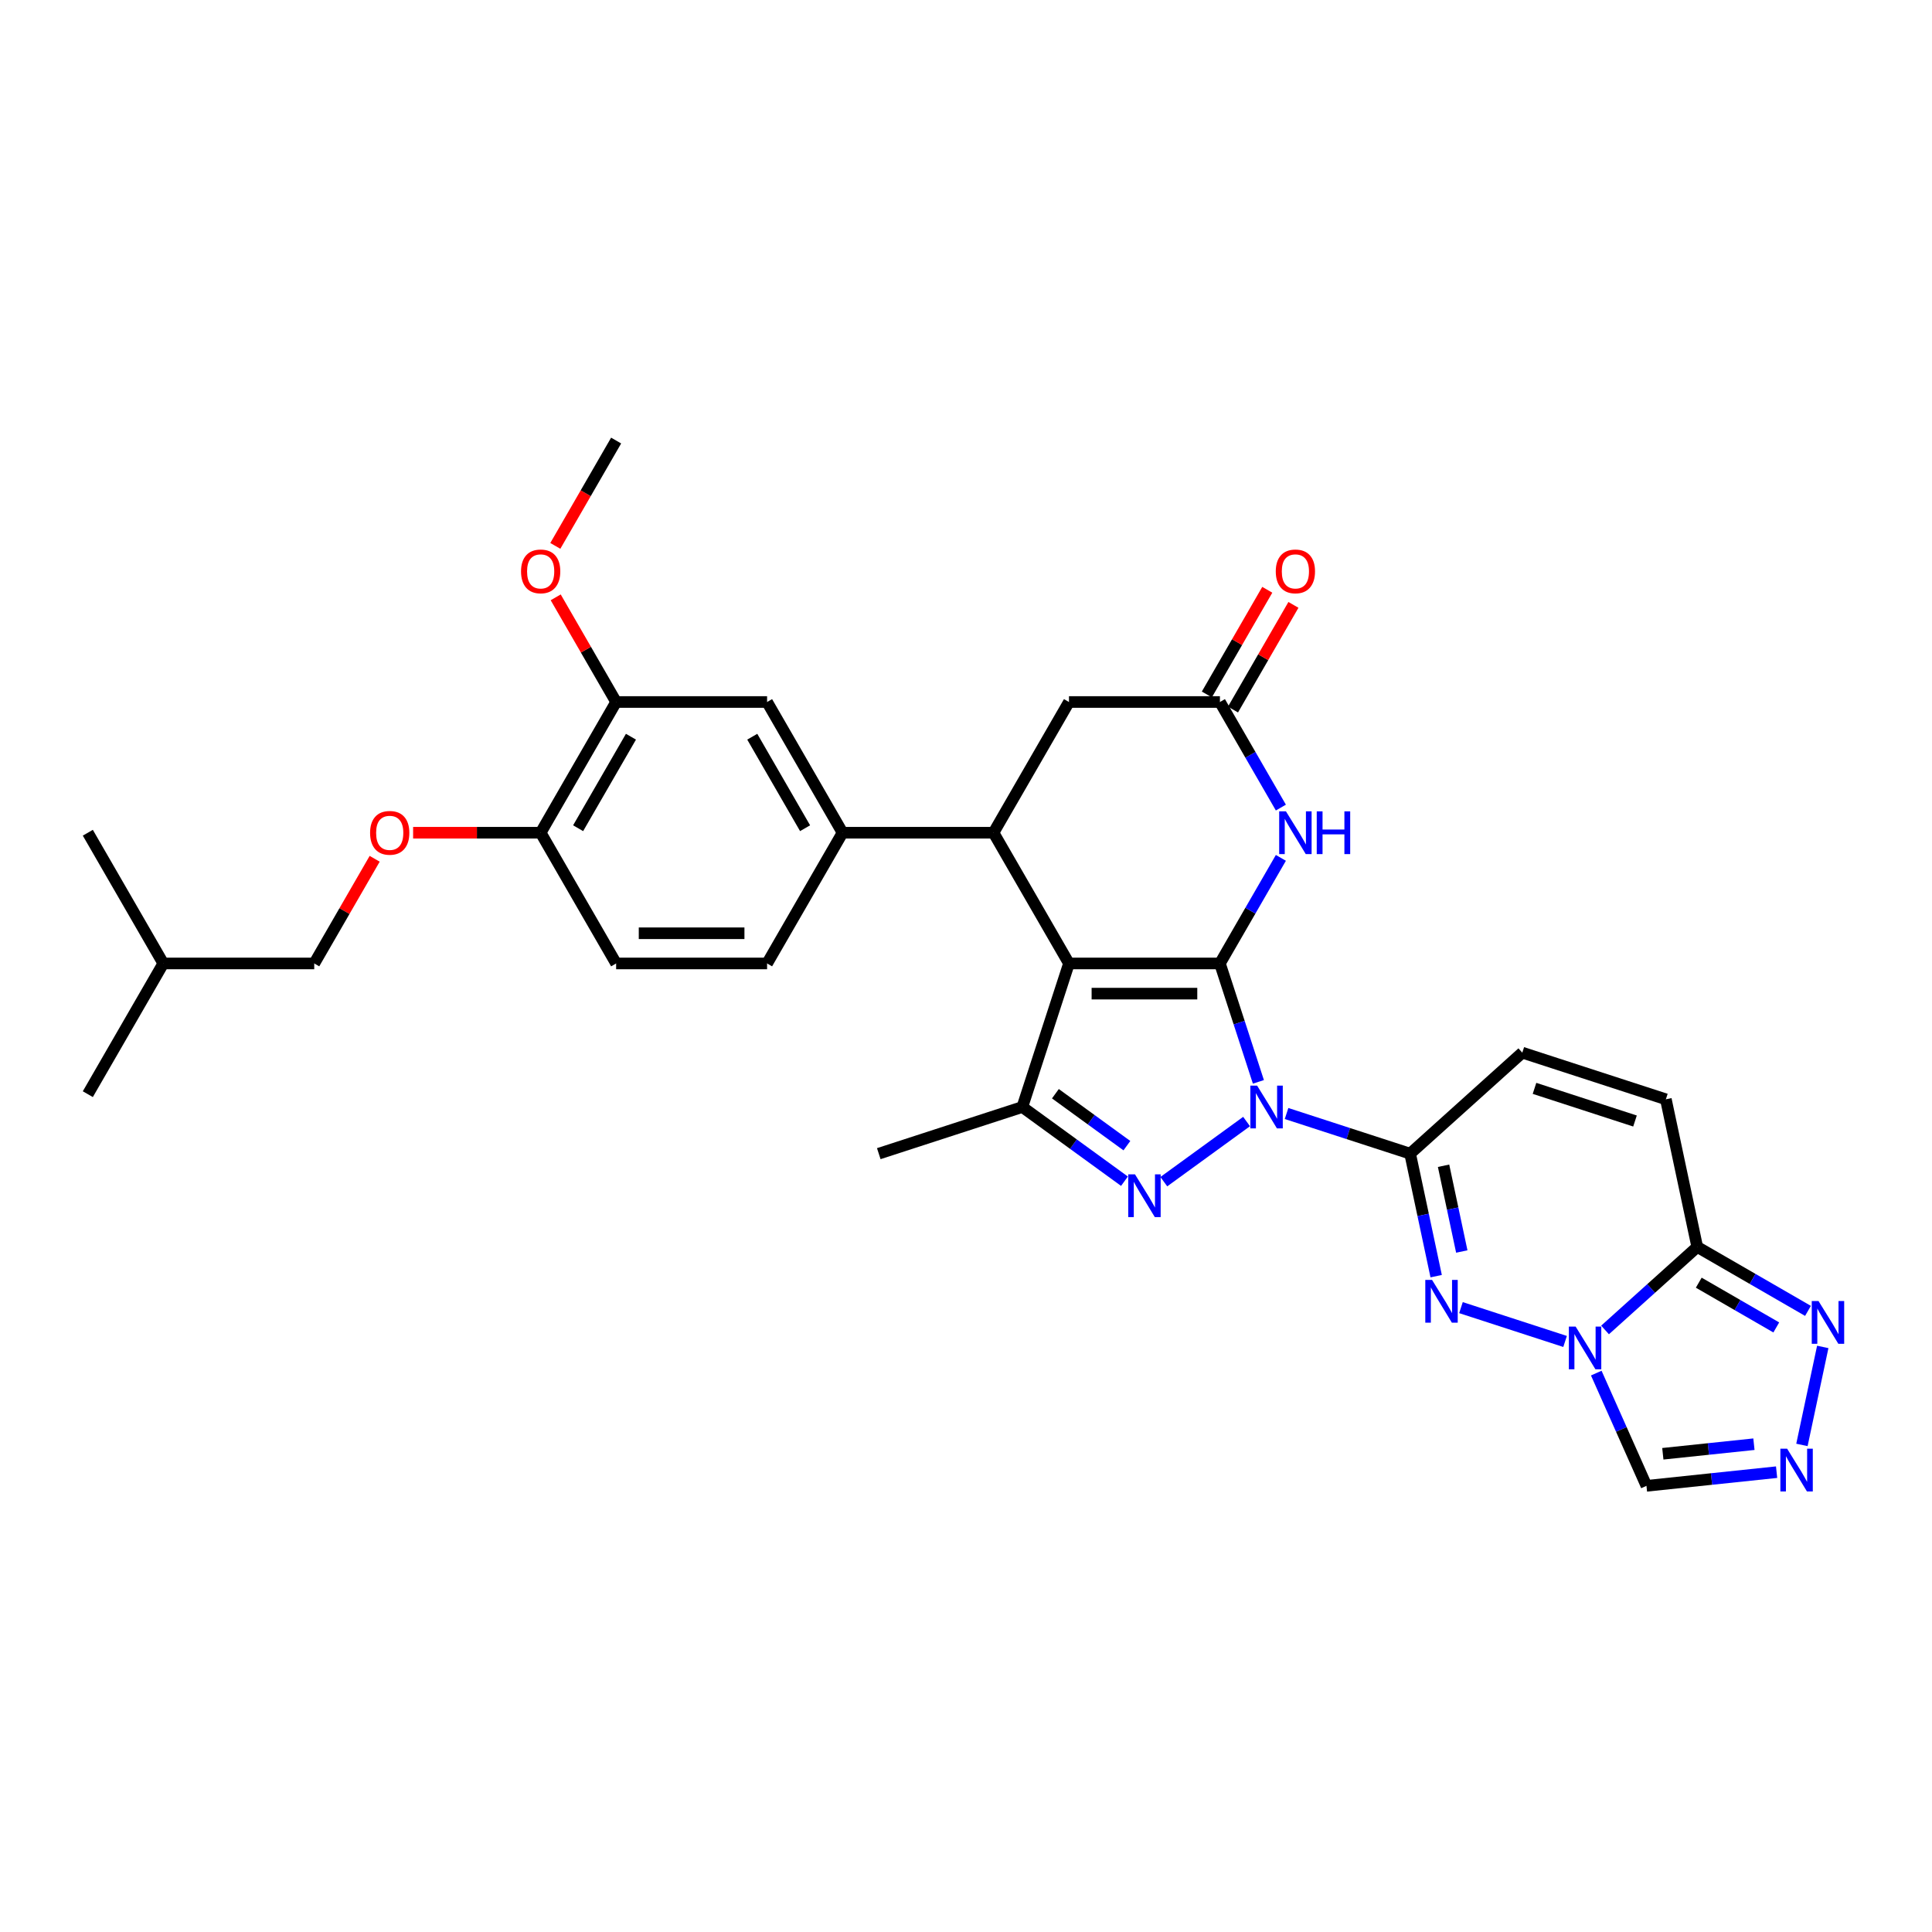 <?xml version='1.0' encoding='iso-8859-1'?>
<svg version='1.1' baseProfile='full'
              xmlns='http://www.w3.org/2000/svg'
                      xmlns:rdkit='http://www.rdkit.org/xml'
                      xmlns:xlink='http://www.w3.org/1999/xlink'
                  xml:space='preserve'
width='1000px' height='1000px' viewBox='0 0 1000 1000'>
<!-- END OF HEADER -->
<rect style='opacity:1.0;fill:#FFFFFF;stroke:none' width='1000' height='1000' x='0' y='0'> </rect>
<path class='bond-0' d='M 631.43,498.681 L 641.387,529.326' style='fill:none;fill-rule:evenodd;stroke:#000000;stroke-width:6px;stroke-linecap:butt;stroke-linejoin:miter;stroke-opacity:1' />
<path class='bond-0' d='M 641.387,529.326 L 651.344,559.971' style='fill:none;fill-rule:evenodd;stroke:#0000FF;stroke-width:6px;stroke-linecap:butt;stroke-linejoin:miter;stroke-opacity:1' />
<path class='bond-1' d='M 631.43,498.681 L 553.3,498.681' style='fill:none;fill-rule:evenodd;stroke:#000000;stroke-width:6px;stroke-linecap:butt;stroke-linejoin:miter;stroke-opacity:1' />
<path class='bond-1' d='M 619.71,514.307 L 565.019,514.307' style='fill:none;fill-rule:evenodd;stroke:#000000;stroke-width:6px;stroke-linecap:butt;stroke-linejoin:miter;stroke-opacity:1' />
<path class='bond-7' d='M 631.43,498.681 L 647.205,471.358' style='fill:none;fill-rule:evenodd;stroke:#000000;stroke-width:6px;stroke-linecap:butt;stroke-linejoin:miter;stroke-opacity:1' />
<path class='bond-7' d='M 647.205,471.358 L 662.98,444.035' style='fill:none;fill-rule:evenodd;stroke:#0000FF;stroke-width:6px;stroke-linecap:butt;stroke-linejoin:miter;stroke-opacity:1' />
<path class='bond-2' d='M 645.229,580.503 L 602.39,611.628' style='fill:none;fill-rule:evenodd;stroke:#0000FF;stroke-width:6px;stroke-linecap:butt;stroke-linejoin:miter;stroke-opacity:1' />
<path class='bond-3' d='M 665.918,576.349 L 697.899,586.74' style='fill:none;fill-rule:evenodd;stroke:#0000FF;stroke-width:6px;stroke-linecap:butt;stroke-linejoin:miter;stroke-opacity:1' />
<path class='bond-3' d='M 697.899,586.74 L 729.88,597.131' style='fill:none;fill-rule:evenodd;stroke:#000000;stroke-width:6px;stroke-linecap:butt;stroke-linejoin:miter;stroke-opacity:1' />
<path class='bond-6' d='M 553.3,498.681 L 529.156,572.988' style='fill:none;fill-rule:evenodd;stroke:#000000;stroke-width:6px;stroke-linecap:butt;stroke-linejoin:miter;stroke-opacity:1' />
<path class='bond-8' d='M 553.3,498.681 L 514.235,431.019' style='fill:none;fill-rule:evenodd;stroke:#000000;stroke-width:6px;stroke-linecap:butt;stroke-linejoin:miter;stroke-opacity:1' />
<path class='bond-32' d='M 582.02,611.396 L 555.588,592.192' style='fill:none;fill-rule:evenodd;stroke:#0000FF;stroke-width:6px;stroke-linecap:butt;stroke-linejoin:miter;stroke-opacity:1' />
<path class='bond-32' d='M 555.588,592.192 L 529.156,572.988' style='fill:none;fill-rule:evenodd;stroke:#000000;stroke-width:6px;stroke-linecap:butt;stroke-linejoin:miter;stroke-opacity:1' />
<path class='bond-32' d='M 583.276,592.993 L 564.773,579.55' style='fill:none;fill-rule:evenodd;stroke:#0000FF;stroke-width:6px;stroke-linecap:butt;stroke-linejoin:miter;stroke-opacity:1' />
<path class='bond-32' d='M 564.773,579.55 L 546.271,566.107' style='fill:none;fill-rule:evenodd;stroke:#000000;stroke-width:6px;stroke-linecap:butt;stroke-linejoin:miter;stroke-opacity:1' />
<path class='bond-5' d='M 729.88,597.131 L 736.618,628.834' style='fill:none;fill-rule:evenodd;stroke:#000000;stroke-width:6px;stroke-linecap:butt;stroke-linejoin:miter;stroke-opacity:1' />
<path class='bond-5' d='M 736.618,628.834 L 743.357,660.537' style='fill:none;fill-rule:evenodd;stroke:#0000FF;stroke-width:6px;stroke-linecap:butt;stroke-linejoin:miter;stroke-opacity:1' />
<path class='bond-5' d='M 747.186,603.393 L 751.903,625.585' style='fill:none;fill-rule:evenodd;stroke:#000000;stroke-width:6px;stroke-linecap:butt;stroke-linejoin:miter;stroke-opacity:1' />
<path class='bond-5' d='M 751.903,625.585 L 756.62,647.778' style='fill:none;fill-rule:evenodd;stroke:#0000FF;stroke-width:6px;stroke-linecap:butt;stroke-linejoin:miter;stroke-opacity:1' />
<path class='bond-14' d='M 729.88,597.131 L 787.941,544.852' style='fill:none;fill-rule:evenodd;stroke:#000000;stroke-width:6px;stroke-linecap:butt;stroke-linejoin:miter;stroke-opacity:1' />
<path class='bond-4' d='M 810.085,694.336 L 756.196,676.826' style='fill:none;fill-rule:evenodd;stroke:#0000FF;stroke-width:6px;stroke-linecap:butt;stroke-linejoin:miter;stroke-opacity:1' />
<path class='bond-13' d='M 826.225,710.714 L 839.217,739.893' style='fill:none;fill-rule:evenodd;stroke:#0000FF;stroke-width:6px;stroke-linecap:butt;stroke-linejoin:miter;stroke-opacity:1' />
<path class='bond-13' d='M 839.217,739.893 L 852.208,769.073' style='fill:none;fill-rule:evenodd;stroke:#000000;stroke-width:6px;stroke-linecap:butt;stroke-linejoin:miter;stroke-opacity:1' />
<path class='bond-34' d='M 830.774,688.383 L 854.633,666.901' style='fill:none;fill-rule:evenodd;stroke:#0000FF;stroke-width:6px;stroke-linecap:butt;stroke-linejoin:miter;stroke-opacity:1' />
<path class='bond-34' d='M 854.633,666.901 L 878.492,645.418' style='fill:none;fill-rule:evenodd;stroke:#000000;stroke-width:6px;stroke-linecap:butt;stroke-linejoin:miter;stroke-opacity:1' />
<path class='bond-25' d='M 529.156,572.988 L 454.85,597.131' style='fill:none;fill-rule:evenodd;stroke:#000000;stroke-width:6px;stroke-linecap:butt;stroke-linejoin:miter;stroke-opacity:1' />
<path class='bond-12' d='M 662.98,418.002 L 647.205,390.679' style='fill:none;fill-rule:evenodd;stroke:#0000FF;stroke-width:6px;stroke-linecap:butt;stroke-linejoin:miter;stroke-opacity:1' />
<path class='bond-12' d='M 647.205,390.679 L 631.43,363.356' style='fill:none;fill-rule:evenodd;stroke:#000000;stroke-width:6px;stroke-linecap:butt;stroke-linejoin:miter;stroke-opacity:1' />
<path class='bond-15' d='M 514.235,431.019 L 436.105,431.019' style='fill:none;fill-rule:evenodd;stroke:#000000;stroke-width:6px;stroke-linecap:butt;stroke-linejoin:miter;stroke-opacity:1' />
<path class='bond-33' d='M 514.235,431.019 L 553.3,363.356' style='fill:none;fill-rule:evenodd;stroke:#000000;stroke-width:6px;stroke-linecap:butt;stroke-linejoin:miter;stroke-opacity:1' />
<path class='bond-9' d='M 878.492,645.418 L 862.248,568.995' style='fill:none;fill-rule:evenodd;stroke:#000000;stroke-width:6px;stroke-linecap:butt;stroke-linejoin:miter;stroke-opacity:1' />
<path class='bond-11' d='M 878.492,645.418 L 907.151,661.964' style='fill:none;fill-rule:evenodd;stroke:#000000;stroke-width:6px;stroke-linecap:butt;stroke-linejoin:miter;stroke-opacity:1' />
<path class='bond-11' d='M 907.151,661.964 L 935.81,678.511' style='fill:none;fill-rule:evenodd;stroke:#0000FF;stroke-width:6px;stroke-linecap:butt;stroke-linejoin:miter;stroke-opacity:1' />
<path class='bond-11' d='M 879.276,663.914 L 899.338,675.497' style='fill:none;fill-rule:evenodd;stroke:#000000;stroke-width:6px;stroke-linecap:butt;stroke-linejoin:miter;stroke-opacity:1' />
<path class='bond-11' d='M 899.338,675.497 L 919.399,687.079' style='fill:none;fill-rule:evenodd;stroke:#0000FF;stroke-width:6px;stroke-linecap:butt;stroke-linejoin:miter;stroke-opacity:1' />
<path class='bond-10' d='M 919.566,761.993 L 885.887,765.533' style='fill:none;fill-rule:evenodd;stroke:#0000FF;stroke-width:6px;stroke-linecap:butt;stroke-linejoin:miter;stroke-opacity:1' />
<path class='bond-10' d='M 885.887,765.533 L 852.208,769.073' style='fill:none;fill-rule:evenodd;stroke:#000000;stroke-width:6px;stroke-linecap:butt;stroke-linejoin:miter;stroke-opacity:1' />
<path class='bond-10' d='M 907.829,747.515 L 884.254,749.992' style='fill:none;fill-rule:evenodd;stroke:#0000FF;stroke-width:6px;stroke-linecap:butt;stroke-linejoin:miter;stroke-opacity:1' />
<path class='bond-10' d='M 884.254,749.992 L 860.678,752.47' style='fill:none;fill-rule:evenodd;stroke:#000000;stroke-width:6px;stroke-linecap:butt;stroke-linejoin:miter;stroke-opacity:1' />
<path class='bond-36' d='M 932.677,747.889 L 943.458,697.167' style='fill:none;fill-rule:evenodd;stroke:#0000FF;stroke-width:6px;stroke-linecap:butt;stroke-linejoin:miter;stroke-opacity:1' />
<path class='bond-17' d='M 631.43,363.356 L 553.3,363.356' style='fill:none;fill-rule:evenodd;stroke:#000000;stroke-width:6px;stroke-linecap:butt;stroke-linejoin:miter;stroke-opacity:1' />
<path class='bond-22' d='M 638.196,367.263 L 653.836,340.174' style='fill:none;fill-rule:evenodd;stroke:#000000;stroke-width:6px;stroke-linecap:butt;stroke-linejoin:miter;stroke-opacity:1' />
<path class='bond-22' d='M 653.836,340.174 L 669.475,313.085' style='fill:none;fill-rule:evenodd;stroke:#FF0000;stroke-width:6px;stroke-linecap:butt;stroke-linejoin:miter;stroke-opacity:1' />
<path class='bond-22' d='M 624.664,359.45 L 640.303,332.361' style='fill:none;fill-rule:evenodd;stroke:#000000;stroke-width:6px;stroke-linecap:butt;stroke-linejoin:miter;stroke-opacity:1' />
<path class='bond-22' d='M 640.303,332.361 L 655.943,305.272' style='fill:none;fill-rule:evenodd;stroke:#FF0000;stroke-width:6px;stroke-linecap:butt;stroke-linejoin:miter;stroke-opacity:1' />
<path class='bond-16' d='M 787.941,544.852 L 862.248,568.995' style='fill:none;fill-rule:evenodd;stroke:#000000;stroke-width:6px;stroke-linecap:butt;stroke-linejoin:miter;stroke-opacity:1' />
<path class='bond-16' d='M 794.259,563.335 L 846.273,580.235' style='fill:none;fill-rule:evenodd;stroke:#000000;stroke-width:6px;stroke-linecap:butt;stroke-linejoin:miter;stroke-opacity:1' />
<path class='bond-18' d='M 436.105,431.019 L 397.04,363.356' style='fill:none;fill-rule:evenodd;stroke:#000000;stroke-width:6px;stroke-linecap:butt;stroke-linejoin:miter;stroke-opacity:1' />
<path class='bond-18' d='M 416.713,428.682 L 389.367,381.319' style='fill:none;fill-rule:evenodd;stroke:#000000;stroke-width:6px;stroke-linecap:butt;stroke-linejoin:miter;stroke-opacity:1' />
<path class='bond-23' d='M 436.105,431.019 L 397.04,498.681' style='fill:none;fill-rule:evenodd;stroke:#000000;stroke-width:6px;stroke-linecap:butt;stroke-linejoin:miter;stroke-opacity:1' />
<path class='bond-19' d='M 397.04,363.356 L 318.91,363.356' style='fill:none;fill-rule:evenodd;stroke:#000000;stroke-width:6px;stroke-linecap:butt;stroke-linejoin:miter;stroke-opacity:1' />
<path class='bond-27' d='M 318.91,363.356 L 303.27,336.268' style='fill:none;fill-rule:evenodd;stroke:#000000;stroke-width:6px;stroke-linecap:butt;stroke-linejoin:miter;stroke-opacity:1' />
<path class='bond-27' d='M 303.27,336.268 L 287.63,309.179' style='fill:none;fill-rule:evenodd;stroke:#FF0000;stroke-width:6px;stroke-linecap:butt;stroke-linejoin:miter;stroke-opacity:1' />
<path class='bond-35' d='M 318.91,363.356 L 279.845,431.019' style='fill:none;fill-rule:evenodd;stroke:#000000;stroke-width:6px;stroke-linecap:butt;stroke-linejoin:miter;stroke-opacity:1' />
<path class='bond-35' d='M 326.582,381.319 L 299.237,428.682' style='fill:none;fill-rule:evenodd;stroke:#000000;stroke-width:6px;stroke-linecap:butt;stroke-linejoin:miter;stroke-opacity:1' />
<path class='bond-20' d='M 279.845,431.019 L 318.91,498.681' style='fill:none;fill-rule:evenodd;stroke:#000000;stroke-width:6px;stroke-linecap:butt;stroke-linejoin:miter;stroke-opacity:1' />
<path class='bond-21' d='M 279.845,431.019 L 246.835,431.019' style='fill:none;fill-rule:evenodd;stroke:#000000;stroke-width:6px;stroke-linecap:butt;stroke-linejoin:miter;stroke-opacity:1' />
<path class='bond-21' d='M 246.835,431.019 L 213.825,431.019' style='fill:none;fill-rule:evenodd;stroke:#FF0000;stroke-width:6px;stroke-linecap:butt;stroke-linejoin:miter;stroke-opacity:1' />
<path class='bond-26' d='M 193.929,444.504 L 178.289,471.593' style='fill:none;fill-rule:evenodd;stroke:#FF0000;stroke-width:6px;stroke-linecap:butt;stroke-linejoin:miter;stroke-opacity:1' />
<path class='bond-26' d='M 178.289,471.593 L 162.65,498.681' style='fill:none;fill-rule:evenodd;stroke:#000000;stroke-width:6px;stroke-linecap:butt;stroke-linejoin:miter;stroke-opacity:1' />
<path class='bond-24' d='M 397.04,498.681 L 318.91,498.681' style='fill:none;fill-rule:evenodd;stroke:#000000;stroke-width:6px;stroke-linecap:butt;stroke-linejoin:miter;stroke-opacity:1' />
<path class='bond-24' d='M 385.32,483.055 L 330.629,483.055' style='fill:none;fill-rule:evenodd;stroke:#000000;stroke-width:6px;stroke-linecap:butt;stroke-linejoin:miter;stroke-opacity:1' />
<path class='bond-28' d='M 162.65,498.681 L 84.52,498.681' style='fill:none;fill-rule:evenodd;stroke:#000000;stroke-width:6px;stroke-linecap:butt;stroke-linejoin:miter;stroke-opacity:1' />
<path class='bond-29' d='M 287.432,282.552 L 303.171,255.292' style='fill:none;fill-rule:evenodd;stroke:#FF0000;stroke-width:6px;stroke-linecap:butt;stroke-linejoin:miter;stroke-opacity:1' />
<path class='bond-29' d='M 303.171,255.292 L 318.91,228.031' style='fill:none;fill-rule:evenodd;stroke:#000000;stroke-width:6px;stroke-linecap:butt;stroke-linejoin:miter;stroke-opacity:1' />
<path class='bond-30' d='M 84.52,498.681 L 45.455,566.344' style='fill:none;fill-rule:evenodd;stroke:#000000;stroke-width:6px;stroke-linecap:butt;stroke-linejoin:miter;stroke-opacity:1' />
<path class='bond-31' d='M 84.52,498.681 L 45.455,431.019' style='fill:none;fill-rule:evenodd;stroke:#000000;stroke-width:6px;stroke-linecap:butt;stroke-linejoin:miter;stroke-opacity:1' />
<path  class='atom-1' d='M 650.682 561.924
L 657.933 573.644
Q 658.652 574.8, 659.808 576.894
Q 660.964 578.988, 661.027 579.113
L 661.027 561.924
L 663.965 561.924
L 663.965 584.051
L 660.933 584.051
L 653.151 571.237
Q 652.245 569.737, 651.276 568.018
Q 650.339 566.3, 650.057 565.768
L 650.057 584.051
L 647.182 584.051
L 647.182 561.924
L 650.682 561.924
' fill='#0000FF'/>
<path  class='atom-3' d='M 587.474 607.848
L 594.724 619.567
Q 595.443 620.724, 596.6 622.818
Q 597.756 624.912, 597.818 625.037
L 597.818 607.848
L 600.756 607.848
L 600.756 629.974
L 597.725 629.974
L 589.943 617.161
Q 589.037 615.661, 588.068 613.942
Q 587.13 612.223, 586.849 611.692
L 586.849 629.974
L 583.974 629.974
L 583.974 607.848
L 587.474 607.848
' fill='#0000FF'/>
<path  class='atom-5' d='M 815.539 686.634
L 822.789 698.354
Q 823.508 699.51, 824.664 701.604
Q 825.821 703.698, 825.883 703.823
L 825.883 686.634
L 828.821 686.634
L 828.821 708.76
L 825.789 708.76
L 818.008 695.947
Q 817.101 694.447, 816.133 692.728
Q 815.195 691.009, 814.914 690.478
L 814.914 708.76
L 812.039 708.76
L 812.039 686.634
L 815.539 686.634
' fill='#0000FF'/>
<path  class='atom-6' d='M 741.233 662.491
L 748.483 674.21
Q 749.202 675.366, 750.358 677.46
Q 751.515 679.554, 751.577 679.679
L 751.577 662.491
L 754.515 662.491
L 754.515 684.617
L 751.483 684.617
L 743.702 671.804
Q 742.795 670.304, 741.826 668.585
Q 740.889 666.866, 740.608 666.335
L 740.608 684.617
L 737.732 684.617
L 737.732 662.491
L 741.233 662.491
' fill='#0000FF'/>
<path  class='atom-8' d='M 665.604 419.956
L 672.854 431.675
Q 673.573 432.831, 674.73 434.925
Q 675.886 437.019, 675.948 437.144
L 675.948 419.956
L 678.886 419.956
L 678.886 442.082
L 675.855 442.082
L 668.073 429.269
Q 667.167 427.769, 666.198 426.05
Q 665.26 424.331, 664.979 423.8
L 664.979 442.082
L 662.104 442.082
L 662.104 419.956
L 665.604 419.956
' fill='#0000FF'/>
<path  class='atom-8' d='M 681.543 419.956
L 684.543 419.956
L 684.543 429.362
L 695.856 429.362
L 695.856 419.956
L 698.856 419.956
L 698.856 442.082
L 695.856 442.082
L 695.856 431.863
L 684.543 431.863
L 684.543 442.082
L 681.543 442.082
L 681.543 419.956
' fill='#0000FF'/>
<path  class='atom-11' d='M 925.019 749.843
L 932.27 761.562
Q 932.988 762.718, 934.145 764.812
Q 935.301 766.906, 935.364 767.031
L 935.364 749.843
L 938.301 749.843
L 938.301 771.969
L 935.27 771.969
L 927.488 759.156
Q 926.582 757.656, 925.613 755.937
Q 924.675 754.218, 924.394 753.687
L 924.394 771.969
L 921.519 771.969
L 921.519 749.843
L 925.019 749.843
' fill='#0000FF'/>
<path  class='atom-12' d='M 941.263 673.42
L 948.514 685.139
Q 949.233 686.296, 950.389 688.39
Q 951.545 690.483, 951.608 690.608
L 951.608 673.42
L 954.545 673.42
L 954.545 695.546
L 951.514 695.546
L 943.732 682.733
Q 942.826 681.233, 941.857 679.514
Q 940.92 677.795, 940.638 677.264
L 940.638 695.546
L 937.763 695.546
L 937.763 673.42
L 941.263 673.42
' fill='#0000FF'/>
<path  class='atom-22' d='M 191.558 431.081
Q 191.558 425.768, 194.183 422.8
Q 196.808 419.831, 201.715 419.831
Q 206.621 419.831, 209.246 422.8
Q 211.872 425.768, 211.872 431.081
Q 211.872 436.457, 209.215 439.519
Q 206.559 442.551, 201.715 442.551
Q 196.839 442.551, 194.183 439.519
Q 191.558 436.488, 191.558 431.081
M 201.715 440.051
Q 205.09 440.051, 206.902 437.801
Q 208.746 435.519, 208.746 431.081
Q 208.746 426.737, 206.902 424.55
Q 205.09 422.331, 201.715 422.331
Q 198.339 422.331, 196.496 424.518
Q 194.683 426.706, 194.683 431.081
Q 194.683 435.55, 196.496 437.801
Q 198.339 440.051, 201.715 440.051
' fill='#FF0000'/>
<path  class='atom-23' d='M 660.338 295.756
Q 660.338 290.443, 662.963 287.474
Q 665.588 284.505, 670.495 284.505
Q 675.401 284.505, 678.027 287.474
Q 680.652 290.443, 680.652 295.756
Q 680.652 301.131, 677.995 304.194
Q 675.339 307.226, 670.495 307.226
Q 665.62 307.226, 662.963 304.194
Q 660.338 301.163, 660.338 295.756
M 670.495 304.725
Q 673.87 304.725, 675.683 302.475
Q 677.527 300.194, 677.527 295.756
Q 677.527 291.412, 675.683 289.224
Q 673.87 287.006, 670.495 287.006
Q 667.12 287.006, 665.276 289.193
Q 663.463 291.381, 663.463 295.756
Q 663.463 300.225, 665.276 302.475
Q 667.12 304.725, 670.495 304.725
' fill='#FF0000'/>
<path  class='atom-28' d='M 269.688 295.756
Q 269.688 290.443, 272.313 287.474
Q 274.938 284.505, 279.845 284.505
Q 284.751 284.505, 287.376 287.474
Q 290.002 290.443, 290.002 295.756
Q 290.002 301.131, 287.345 304.194
Q 284.689 307.226, 279.845 307.226
Q 274.969 307.226, 272.313 304.194
Q 269.688 301.163, 269.688 295.756
M 279.845 304.725
Q 283.22 304.725, 285.033 302.475
Q 286.876 300.194, 286.876 295.756
Q 286.876 291.412, 285.033 289.224
Q 283.22 287.006, 279.845 287.006
Q 276.469 287.006, 274.626 289.193
Q 272.813 291.381, 272.813 295.756
Q 272.813 300.225, 274.626 302.475
Q 276.469 304.725, 279.845 304.725
' fill='#FF0000'/>
</svg>
